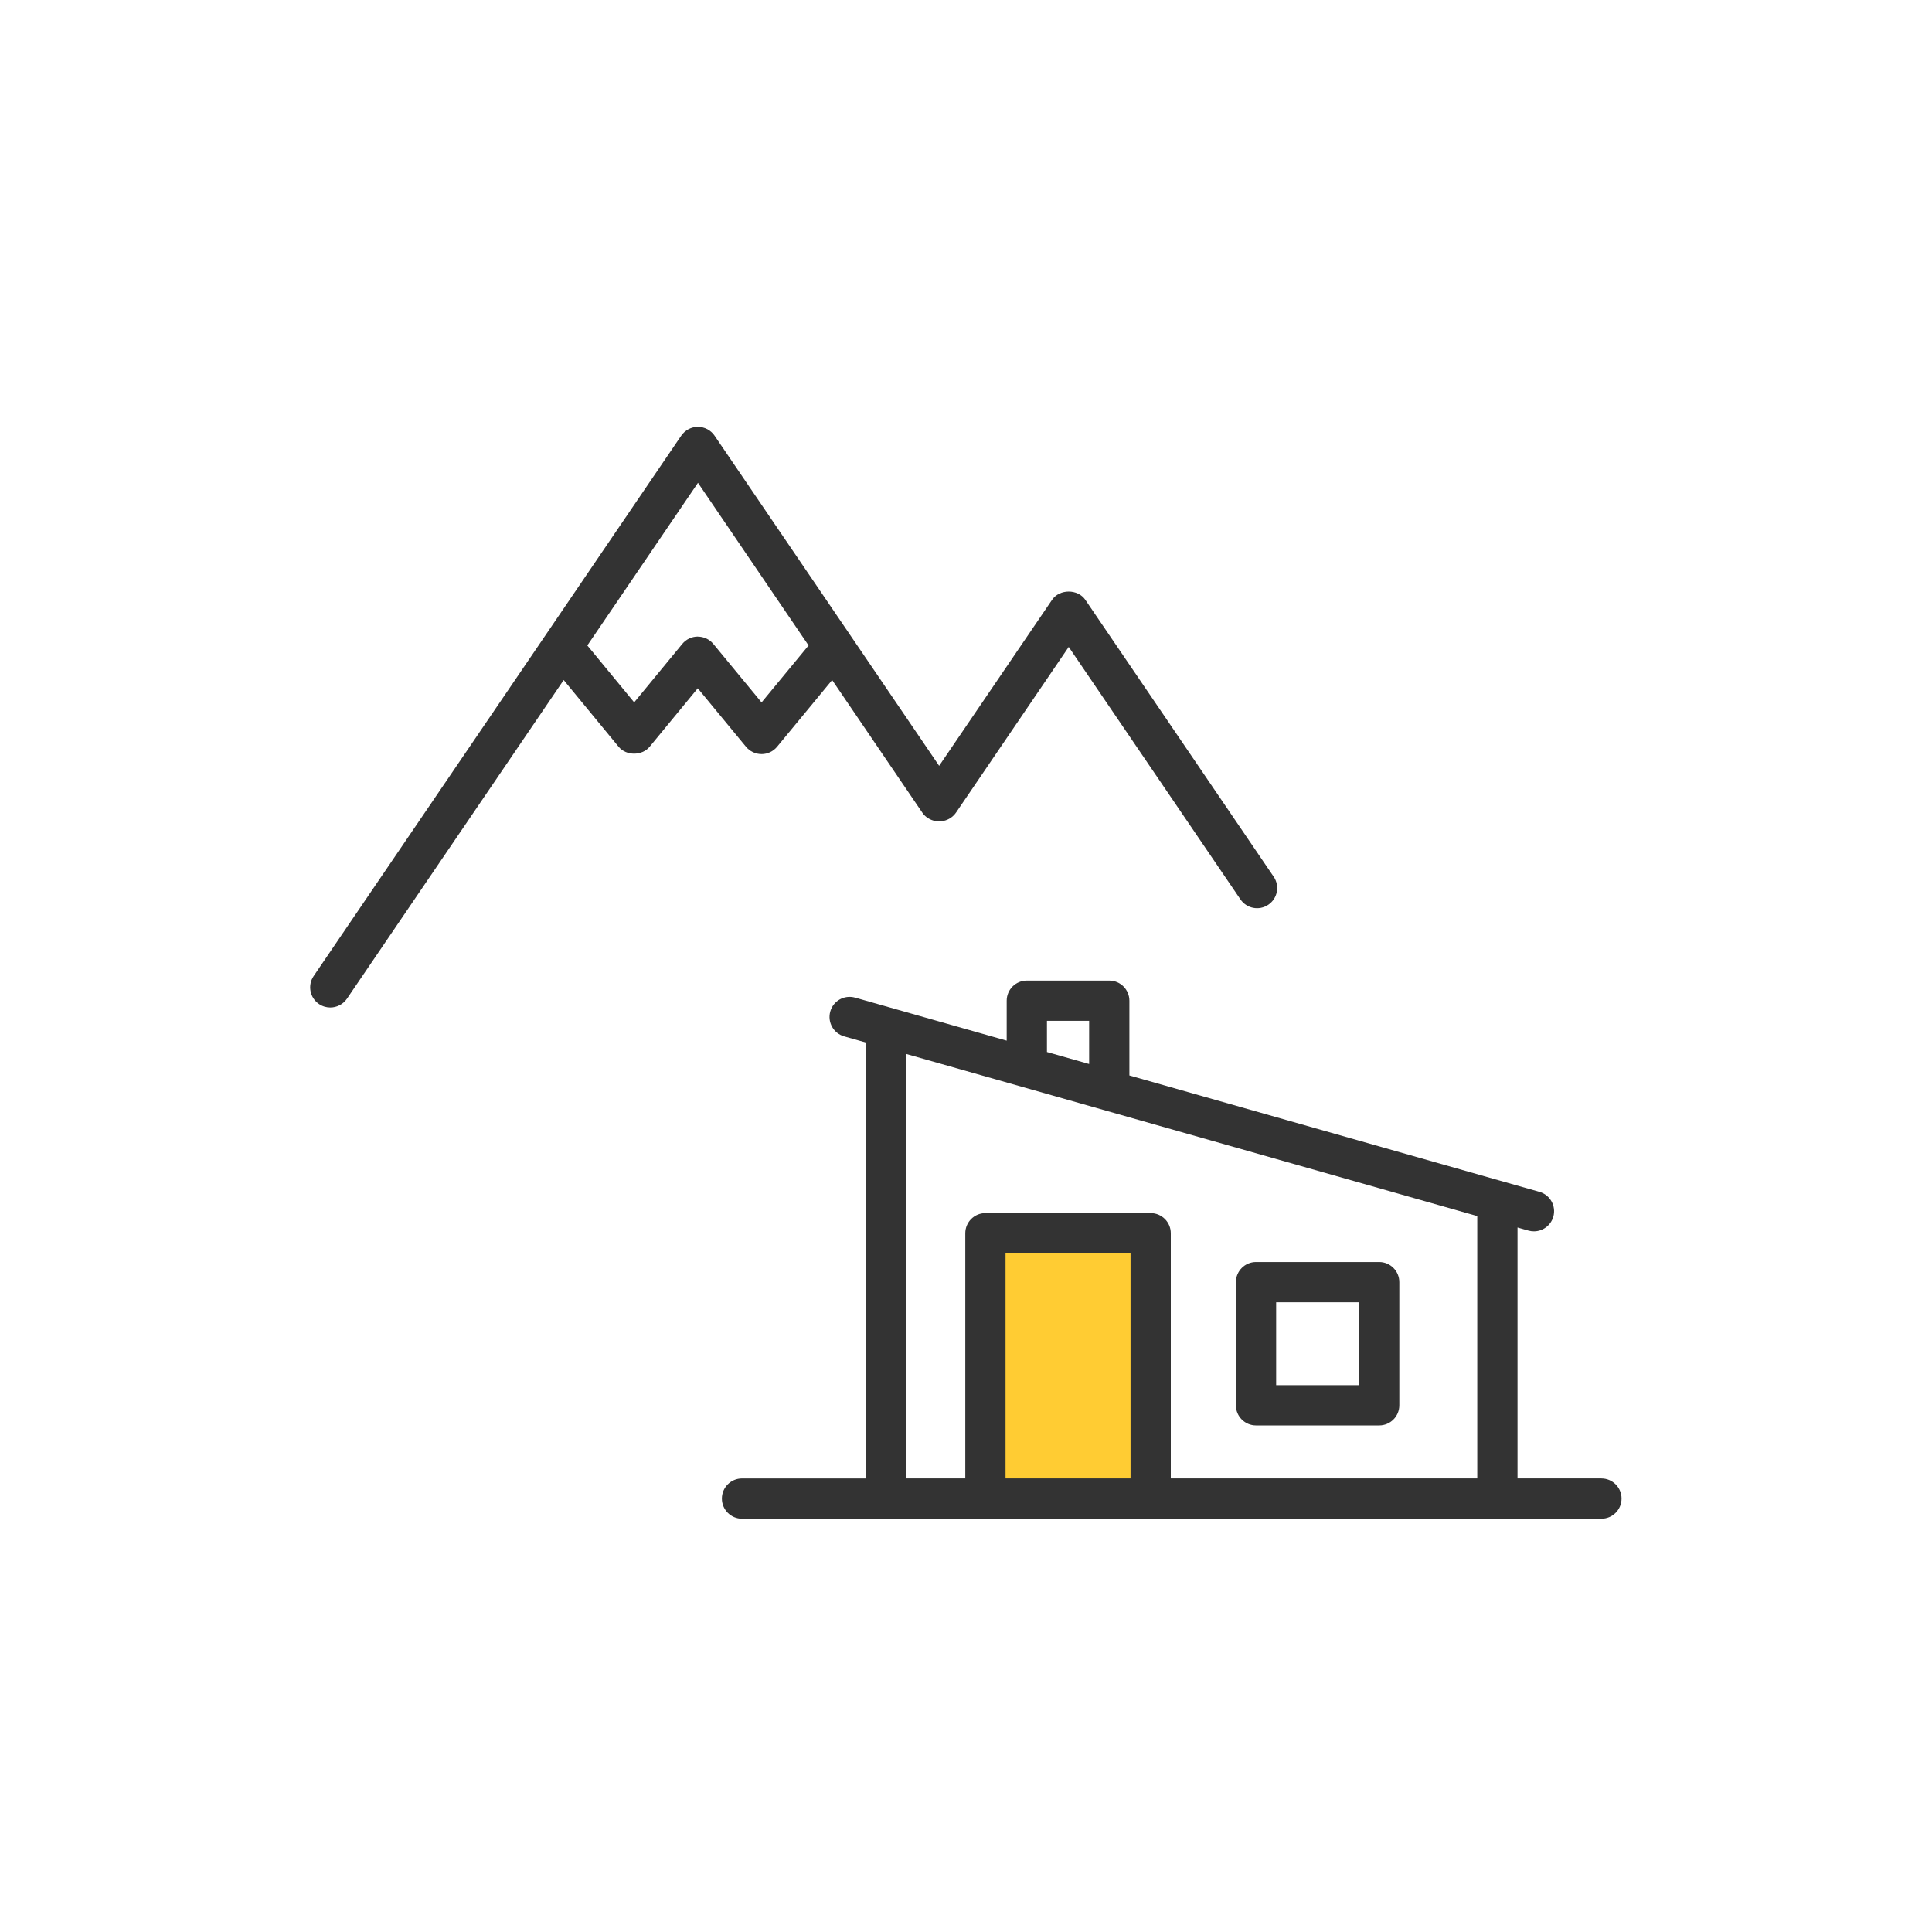 <?xml version="1.0" encoding="UTF-8"?><svg xmlns="http://www.w3.org/2000/svg" viewBox="0 0 60 60"><g id="Icon_area_-_no_fill_no_stroke"><rect width="60" height="60" style="fill:none; stroke-width:0px;"/></g><g id="Yellow_fill"><rect x="30.604" y="38.299" width="5.131" height="8.239" style="fill:#fc3; stroke-width:0px;"/></g><g id="OUTLINED_strokes"><path d="m23.651,23.419c.186,0,.363-.083.482-.228l1.71-2.072,2.803,4.122c.094.138.245.228.408.259.167.03.341-.011.477-.105.064-.044.118-.099.161-.162l3.498-5.142,5.333,7.84c.193.284.582.361.868.165.285-.194.359-.583.165-.868l-5.85-8.6c-.232-.342-.801-.342-1.033,0l-3.507,5.155-6.975-10.254c-.116-.171-.31-.273-.517-.273s-.4.102-.517.273l-11.416,16.783c-.194.285-.12.674.165.868.107.073.23.108.351.108.2,0,.397-.096.518-.273l6.731-9.896,1.705,2.071c.236.287.727.287.965,0l1.494-1.815,1.497,1.815c.119.144.296.228.482.228Zm-1.98-3.65c-.186,0-.364.084-.482.228l-1.494,1.815-1.455-1.767,3.436-5.051,3.435,5.051-1.46,1.769-1.497-1.815c-.119-.144-.296-.228-.482-.228Z" style="fill:#333; stroke-width:0px;"/><path d="m42.832,39.193h-3.825c-.345,0-.625.28-.625.625v3.825c0,.345.28.625.625.625h3.825c.345,0,.625-.28.625-.625v-3.825c0-.345-.28-.625-.625-.625Zm-.625,3.825h-2.575v-2.575h2.575v2.575Z" style="fill:#333; stroke-width:0px;"/><path d="m49.734,45.914h-2.606v-7.793l.339.096c.058.016.114.023.171.023.273,0,.523-.18.602-.454.094-.332-.099-.678-.431-.772l-1.051-.298c-.021-.01-.046-.012-.068-.019l-11.616-3.298v-2.321c0-.345-.28-.625-.625-.625h-2.56c-.345,0-.625.28-.625.625v1.24l-4.707-1.336c-.337-.094-.679.099-.772.431s.099.678.431.772l.681.193v13.537h-3.853c-.345,0-.625.28-.625.625s.28.625.625.625h26.69c.345,0,.625-.28.625-.625s-.28-.625-.625-.625Zm-17.22-14.212h1.31v1.341l-1.31-.372v-.97Zm2.596,14.212h-3.882v-6.99h3.882v6.99Zm1.25,0v-7.615c0-.345-.28-.625-.625-.625h-5.132c-.345,0-.625.28-.625.625v7.615h-1.832v-13.182l17.732,5.034v8.148h-9.519Z" style="fill:#333; stroke-width:0px;"/></g></svg>